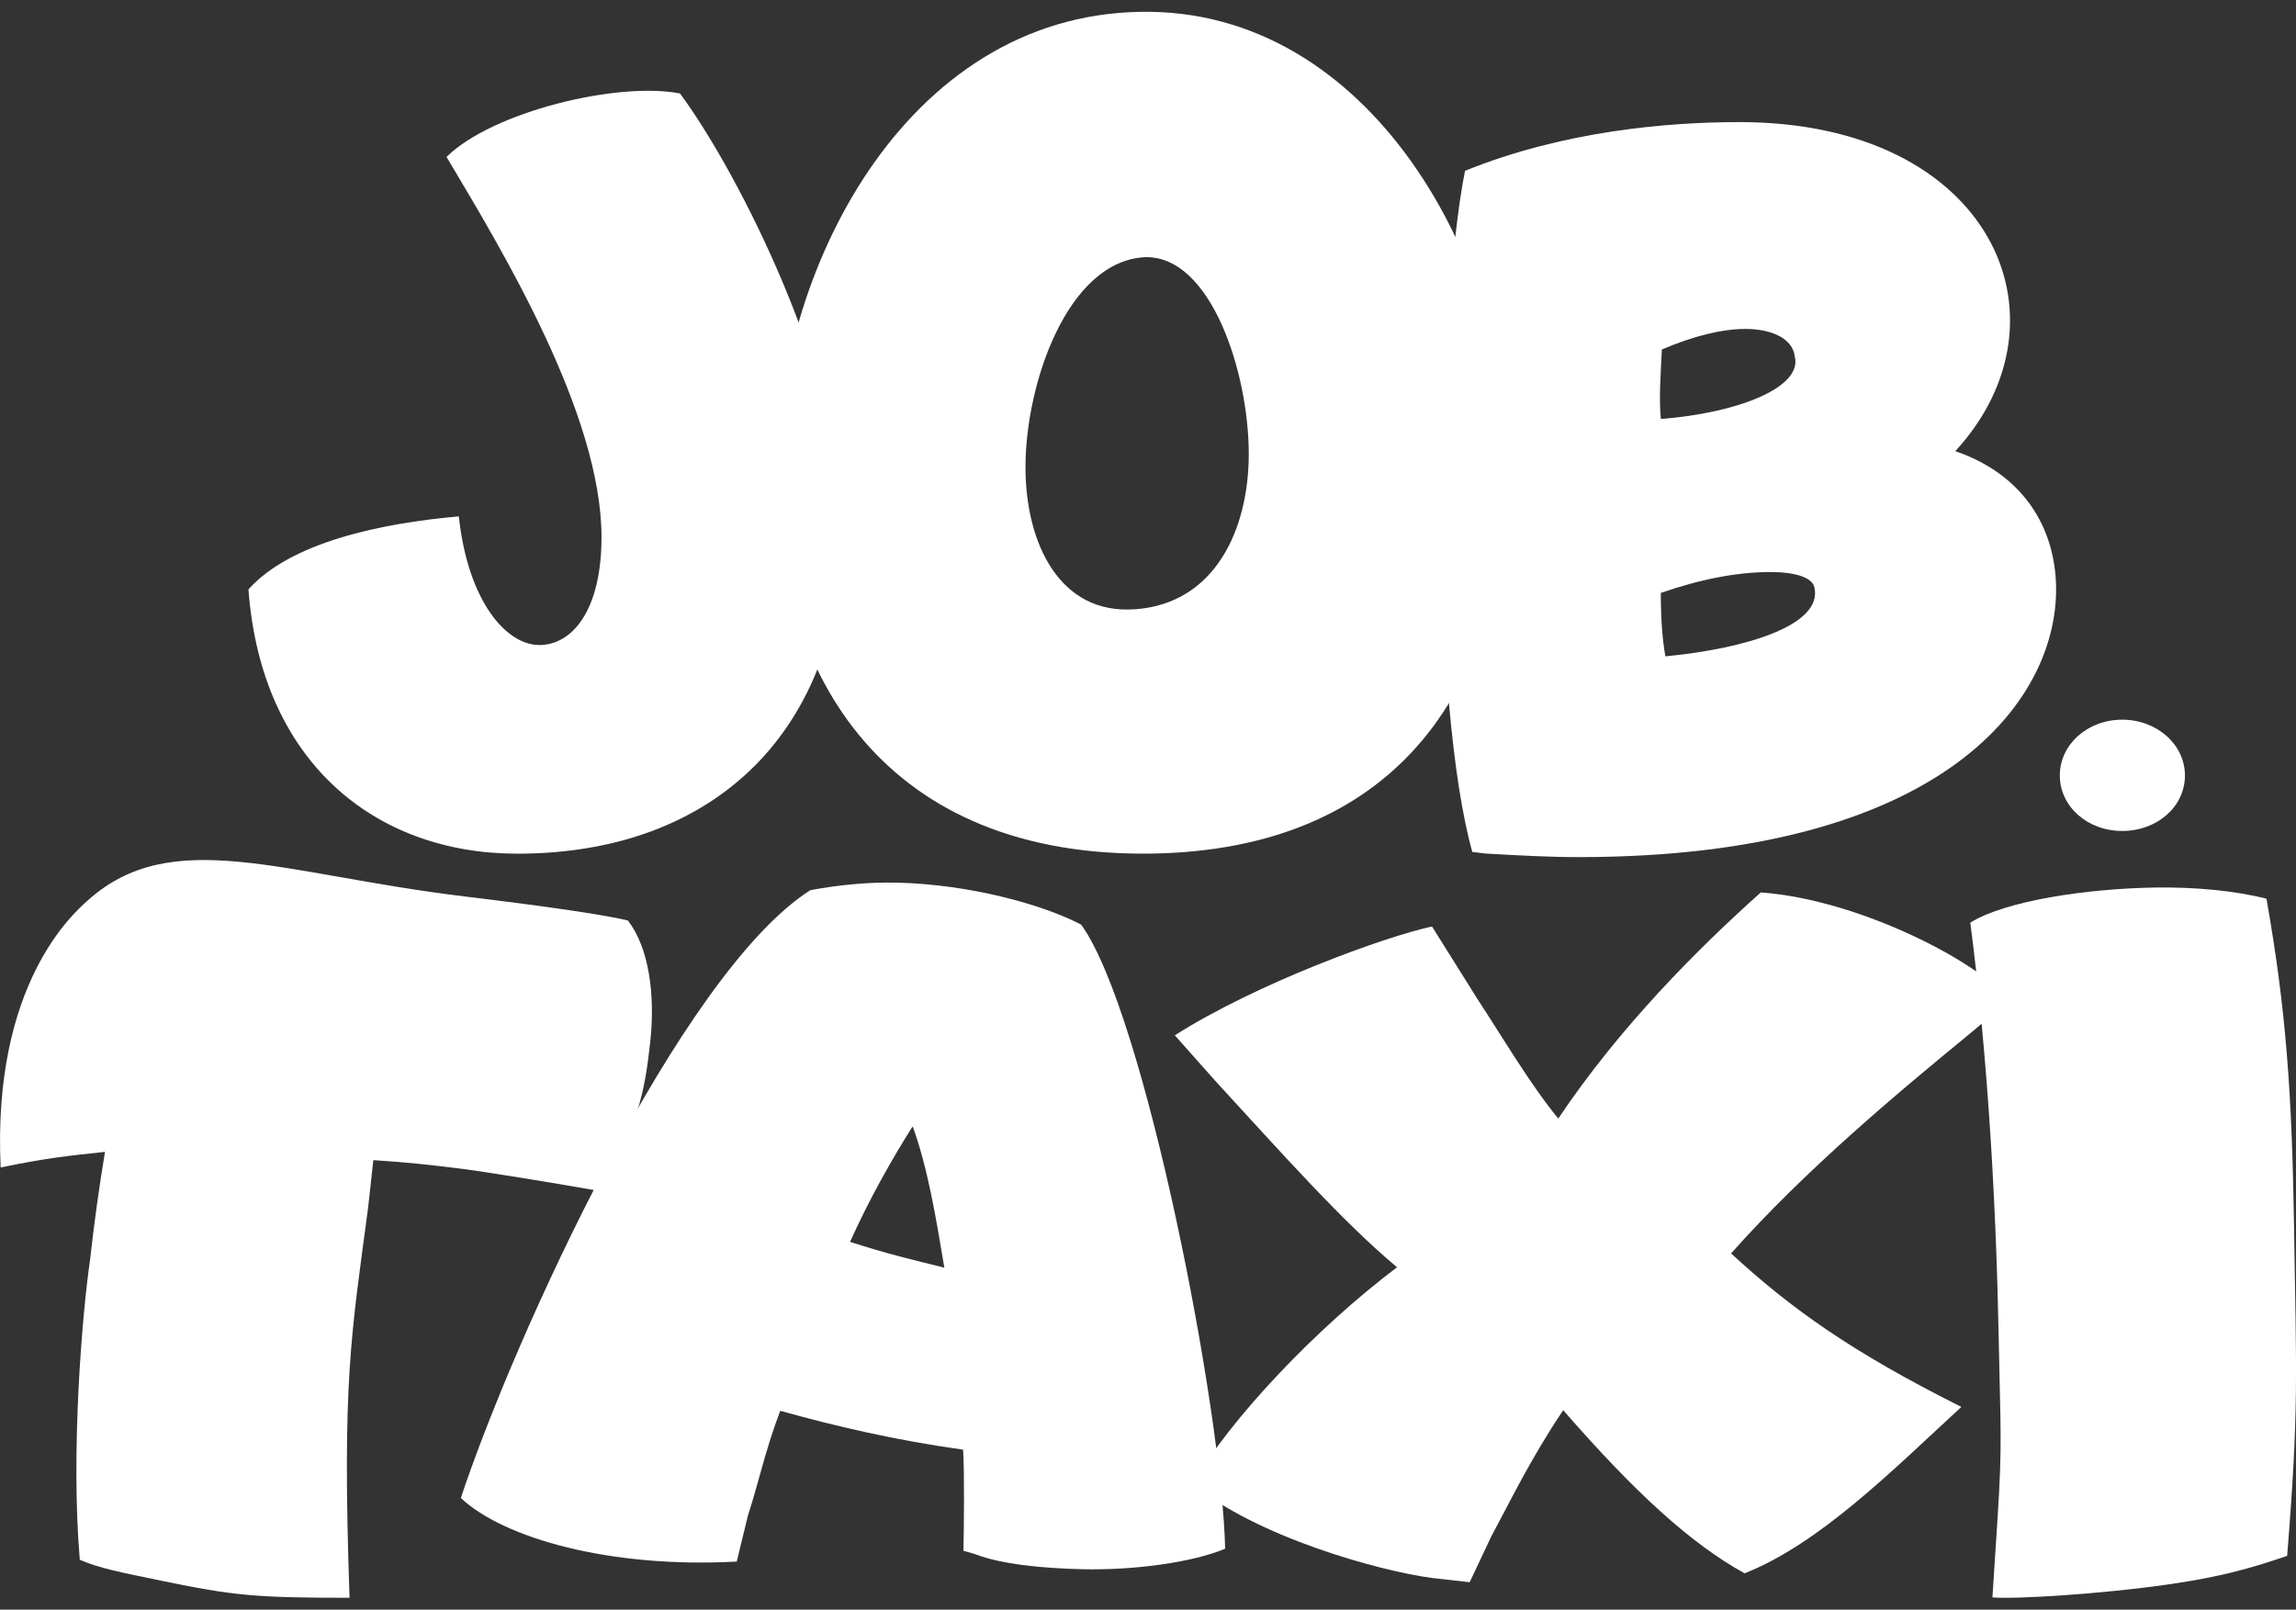 <svg xmlns="http://www.w3.org/2000/svg" width="97" height="68" viewBox="0 0 97 68" fill="none"><rect x="0" y="0" width="97" height="68" fill="#333333" stroke="none"/><g clip-path="url(#clip0_7_2)"><path d="M10.496 24.899C12.273 22.916 16.061 22.109 19.384 21.815C19.771 25.414 21.393 27.25 22.785 27.25C24.176 27.25 25.412 25.781 25.412 22.696C25.412 17.482 21.184 10.523 18.865 6.63C20.797 4.719 26.101 3.436 28.729 3.949C31.28 7.402 35.613 16.085 35.613 22.181C35.613 30.848 30.203 36.065 21.856 36.065C15.828 36.065 11.036 32.171 10.496 24.899Z" fill="white"></path><path d="M32.798 19.897C32.883 11.094 38.524 0.342 48.63 0.5C58.229 0.659 63.956 11.572 63.703 20.136C63.451 29.981 58.229 36.063 48.292 36.063C37.008 36.063 32.713 28.06 32.798 19.895V19.897ZM47.957 25.74C51.326 25.499 52.757 22.38 52.757 19.176C52.757 15.734 51.157 10.786 48.377 10.865C45.094 11.024 43.324 16.214 43.324 19.736C43.324 22.937 44.756 25.979 47.955 25.738L47.957 25.74Z" fill="white"></path><path d="M62.819 36.065L62.202 35.992C61.351 32.98 60.888 27.25 60.888 21.962C60.888 16.673 61.275 10.3 61.893 7.216C66.066 5.527 70.472 5.158 73.486 5.158C84.152 5.158 87.745 13.477 82.606 19.06C85.389 20.014 86.74 22.144 86.857 24.568C87.09 29.416 82.297 36.21 66.686 36.21C65.448 36.21 64.135 36.137 62.821 36.063L62.819 36.065ZM75.823 15.054C75.737 14.311 74.867 13.896 73.734 13.896C72.778 13.896 71.558 14.187 70.209 14.764C70.166 15.715 70.078 16.79 70.166 17.7C73.386 17.452 76.171 16.377 75.823 15.053V15.054ZM70.356 27.729C73.796 27.397 77.002 26.406 76.656 24.826C76.578 24.386 75.806 24.166 74.801 24.166C73.409 24.166 71.865 24.46 70.165 25.048C70.165 26.224 70.241 27.068 70.358 27.729H70.356Z" fill="white"></path><path d="M3.371 65.894C2.982 61.351 3.472 55.477 3.809 53.195C3.981 51.637 4.191 50.127 4.436 48.662C2.948 48.824 2.105 48.894 0.027 49.321C-0.332 41.546 3.126 38.563 3.706 38.041C7.255 34.848 11.902 36.937 19.607 37.869C21.43 38.09 25.053 38.538 26.526 38.887C27.409 40.018 27.693 42.014 27.469 44.036C27.254 45.973 26.956 47.959 25.099 50.276C23.617 50.012 20.422 49.487 19.428 49.367C18.02 49.197 17.357 49.116 15.773 49.011L15.55 51.032C14.834 56.434 14.451 58.335 14.767 67.5C10.819 67.5 9.882 67.412 6.866 66.79C5.091 66.425 4.171 66.246 3.371 65.894Z" fill="white"></path><path d="M31.593 64.046L31.126 65.97C25.809 66.261 21.287 64.995 19.469 63.284C21.737 56.46 28.752 41.09 34.234 37.607C35.505 37.368 36.774 37.263 37.871 37.288C40.992 37.357 44.094 38.228 45.678 39.064C48.376 42.795 51.64 59.686 51.759 65.428C50.396 65.999 47.941 66.344 45.747 66.294C44.061 66.257 42.293 66.084 41.205 65.659L40.702 65.513C40.724 64.58 40.75 62.179 40.688 61.243C37.828 60.844 35.309 60.255 32.963 59.601C32.333 61.255 32.047 62.65 31.594 64.042L31.593 64.046ZM39.896 53.553C39.525 51.341 39.193 49.334 38.558 47.584C37.681 48.965 36.714 50.679 35.913 52.464C37.463 52.965 38.554 53.224 39.896 53.553Z" fill="white"></path><path d="M66.045 59.571C64.65 61.646 63.829 63.378 63.002 64.911L62.09 66.843L60.508 66.664C58.226 66.365 53.046 64.903 50.39 62.693C51.958 59.955 55.597 56.12 59.021 53.537C56.715 51.614 54.084 48.643 51.354 45.675L49.633 43.738C53.071 41.552 58.465 39.583 60.498 39.14L62.452 42.258C63.478 43.816 64.614 45.766 65.832 47.255C68.434 43.374 71.737 40.07 74.389 37.702C78.591 38.002 83.749 40.716 84.871 42.272L83.353 43.559C80.126 46.203 76.235 49.456 73.134 52.953C75.648 55.267 78.204 57.106 82.862 59.437C79.927 62.14 76.88 65.209 73.704 66.468C71.421 65.202 69.078 63.061 66.039 59.573L66.045 59.571Z" fill="white"></path><path d="M84.175 67.482L84.394 64.111C84.596 60.935 84.514 60.428 84.44 56.543C84.337 51.106 84.005 44.857 83.24 38.977C84.738 38.048 88.178 37.541 91.036 37.495C92.717 37.469 94.401 37.624 95.752 37.966C96.583 42.667 96.83 46.187 96.917 51.807C97.016 58.151 97.124 59.568 96.626 65.729C95.044 66.269 93.789 66.62 91.623 66.933C88.796 67.342 85.134 67.566 84.177 67.484L84.175 67.482Z" fill="white"></path><path d="M87.022 32.762C87.022 31.447 88.196 30.404 89.657 30.404C91.117 30.404 92.308 31.447 92.308 32.762C92.308 34.078 91.135 35.105 89.657 35.105C88.178 35.105 87.022 34.062 87.022 32.762Z" fill="white"></path></g><defs><clipPath id="clip0_7_2"><rect width="97" height="67" fill="white" transform="translate(0 0.5)"></rect></clipPath></defs></svg>